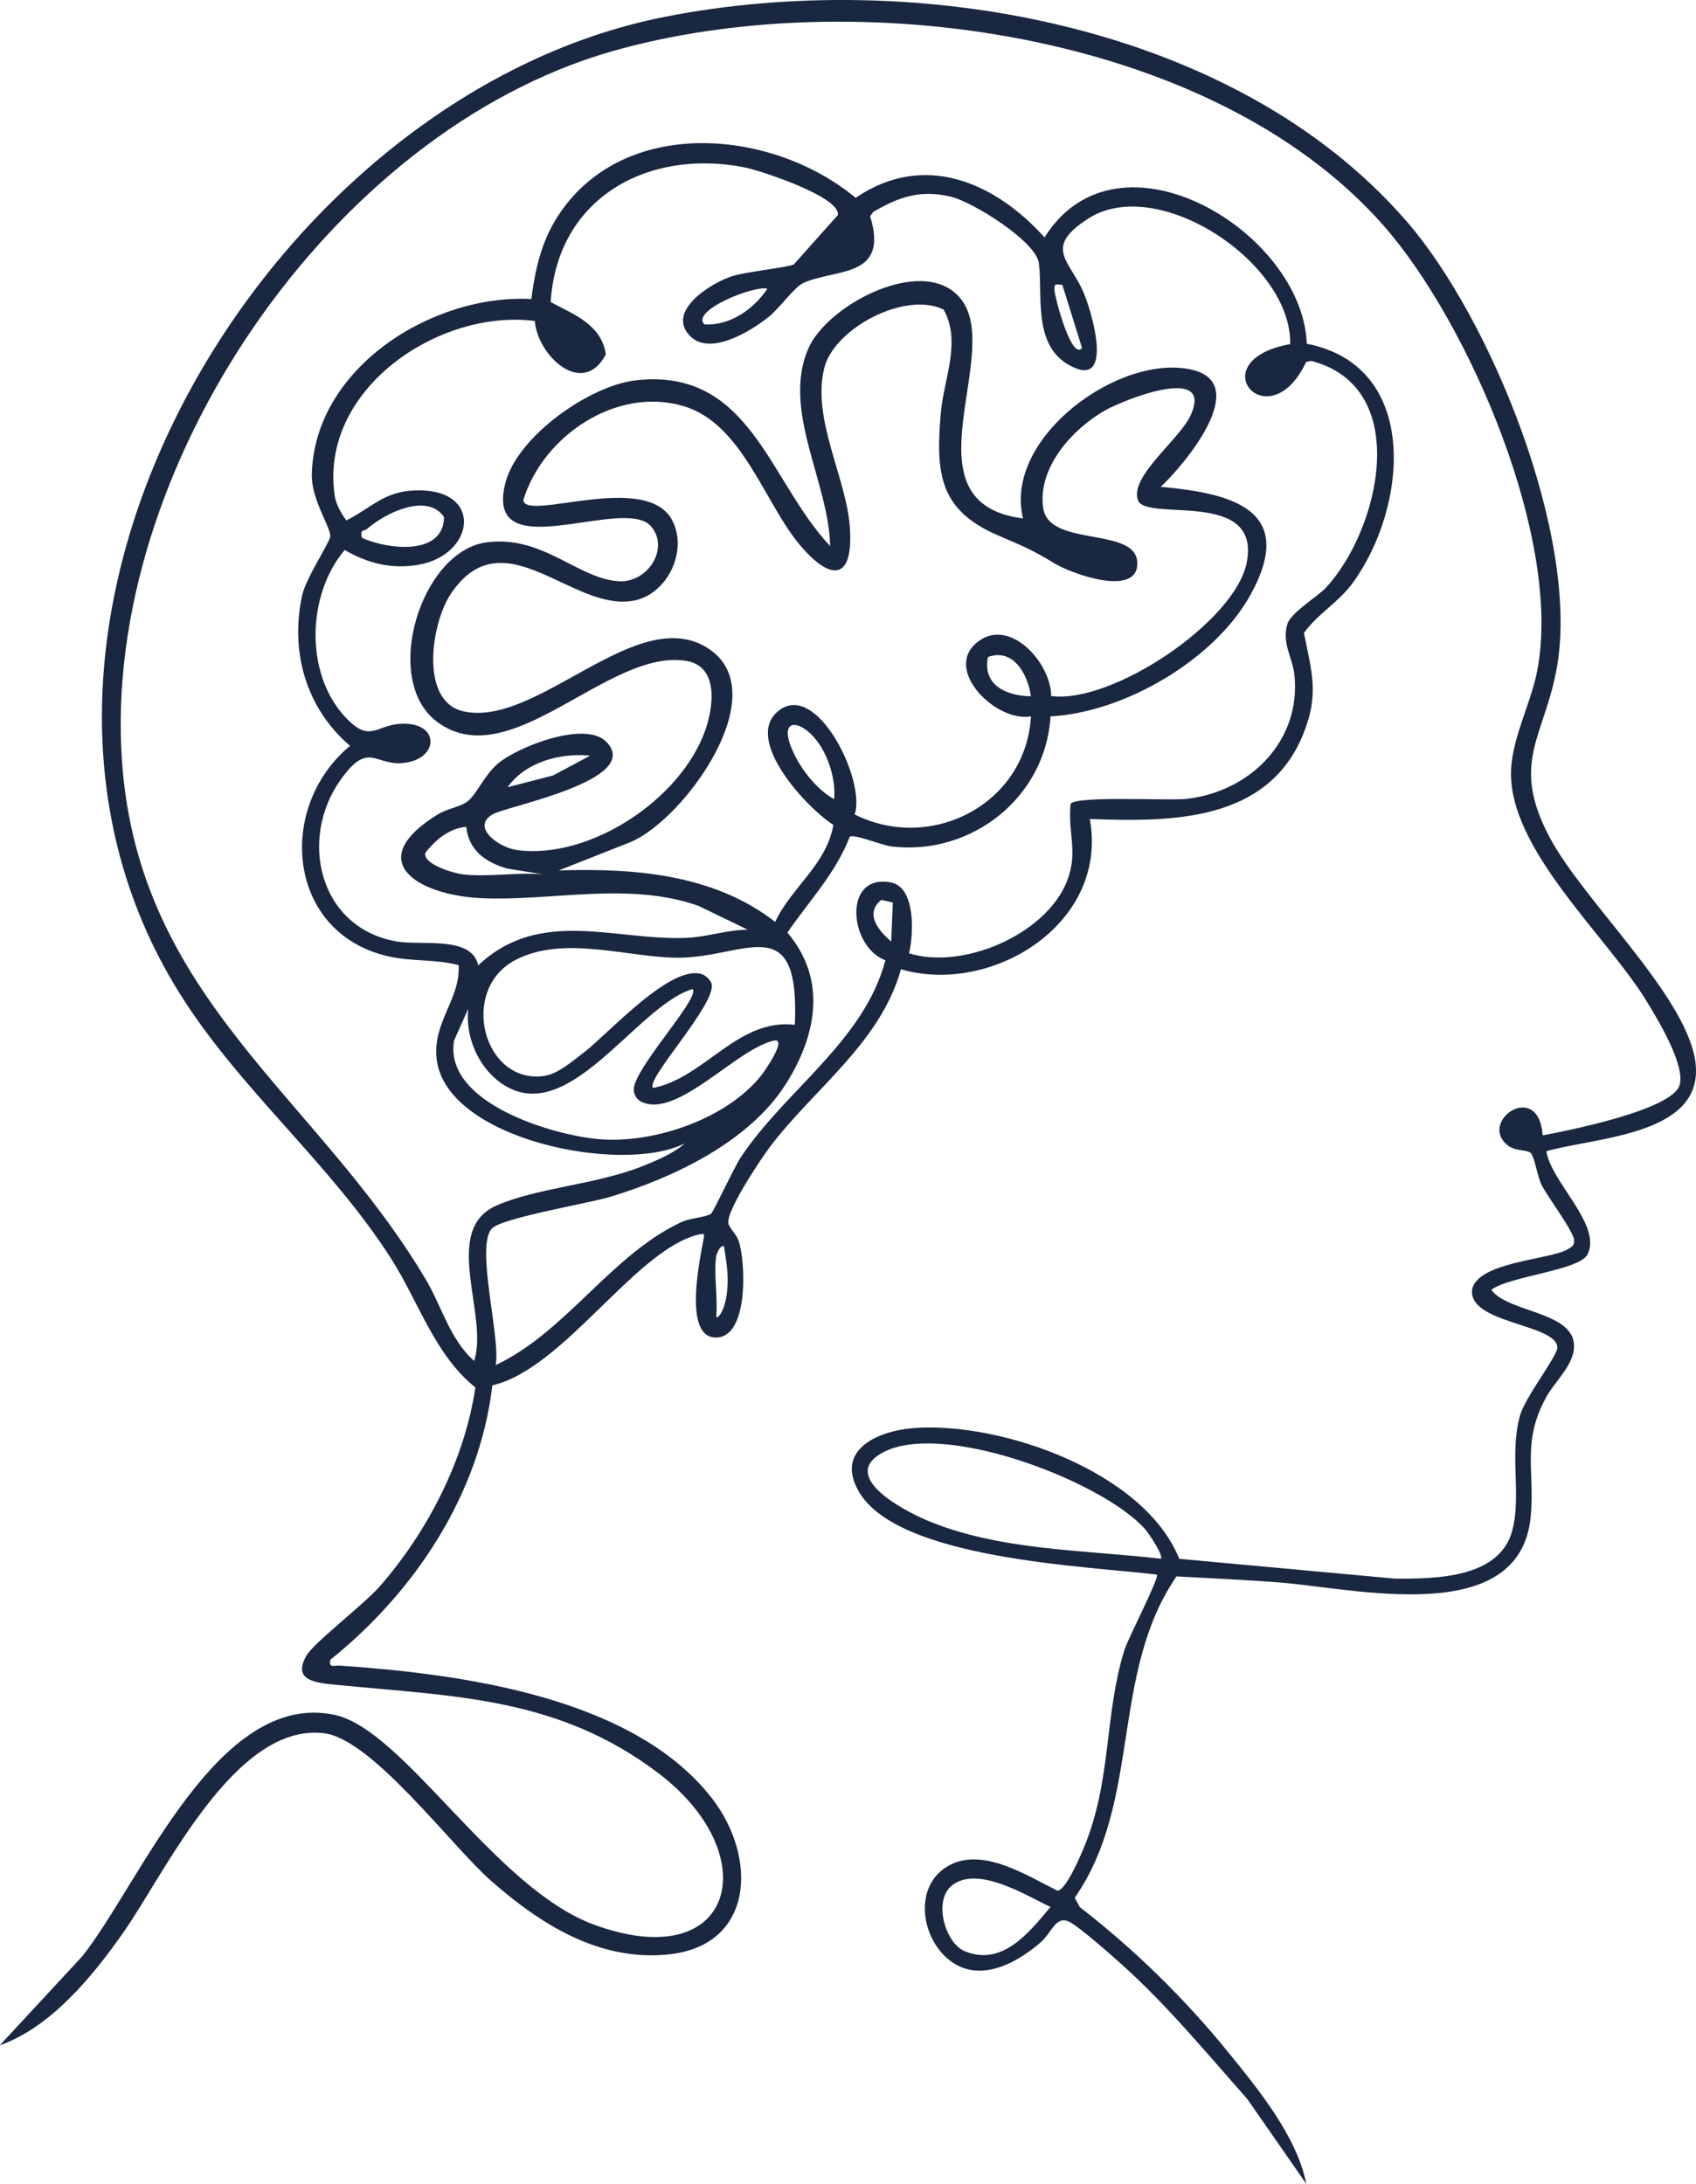  <svg
          width="80"
          height="103"
          viewBox="0 0 80 103"
          fill="none"
          xmlns="http://www.w3.org/2000/svg"
        >
          <g clip-path="url(#clip0_557_251)">
            <path
              d="M72.943 54.301C73.155 55.744 75.561 57.758 74.891 59.152C74.523 59.922 71.188 60.187 70.344 60.834C71.121 61.895 74.092 61.854 74.241 63.367C74.334 64.317 73.341 65.135 72.913 65.931C71.768 68.058 72.415 69.399 72.2 71.559C71.672 76.806 63.912 74.919 60.414 74.642C58.781 74.512 57.127 74.441 55.495 74.351C52.346 78.944 53.87 84.942 50.695 89.509L50.936 89.95C53.487 91.923 55.87 94.251 57.904 96.755C59.35 98.538 61.168 100.746 61.618 103L58.83 98.994C56.934 96.856 55.03 94.546 52.9 92.641C52.416 92.207 50.895 90.862 50.431 90.638C49.795 90.331 49.617 91.153 49.085 91.613C47.854 92.682 46.017 93.616 44.608 92.3C43.404 91.179 43.144 88.892 44.746 87.995C46.348 87.098 48.431 88.459 49.869 89.169C50.256 89.206 50.966 87.532 51.13 87.136C52.442 83.97 52.081 80.932 53.03 77.849C53.204 77.273 54.703 74.407 54.569 74.265C51.26 73.861 42.396 73.551 40.526 70.374C39.34 68.368 41.441 67.471 43.147 67.351C47.237 67.06 53.974 69.414 55.625 73.521L65.793 74.456C67.693 74.467 70.746 74.448 71.337 72.176C71.772 70.498 71.188 68.555 71.701 66.757C71.954 65.868 73.467 63.954 73.46 63.558C73.438 62.422 69.162 62.437 69.448 60.774C69.794 59.507 73.077 59.421 73.936 58.928C74.122 58.819 74.27 58.759 74.252 58.502C74.259 58.128 73.003 56.446 72.731 55.916C72.519 55.504 72.408 54.663 72.229 54.409C72.084 54.204 71.475 54.32 71.103 54.01C69.723 52.862 72.579 50.915 72.768 53.55C73.969 53.322 78.877 52.354 79.227 51.177C79.505 50.239 78.197 48.082 77.669 47.219C75.78 44.121 71.11 40.021 71.278 36.295C71.344 34.804 72.196 33.182 72.493 31.721C73.75 25.588 69.318 15.248 65.251 10.625C57.123 1.409 40.162 -0.811 28.859 2.422C15.616 6.211 4.774 22.12 5.755 35.918C6.555 47.137 14.913 51.659 20.077 60.333C20.835 61.607 21.215 63.169 22.367 64.189C23.066 62.014 20.791 58.012 23.423 56.857C25.338 56.016 28.108 55.878 30.302 55.004C30.922 54.757 31.807 54.387 32.294 53.931C29.354 55.418 20.992 53.748 20.594 49.921C20.415 48.187 21.72 47.122 21.635 45.522C20.557 45.231 19.449 45.362 18.33 45.108C13.533 44.028 13.009 38.082 16.512 35.178C14.444 33.414 13.664 30.731 14.258 28.059C14.441 27.244 15.567 25.57 15.578 25.289C15.593 24.837 14.675 23.563 14.708 22.352C14.846 17.329 20.412 13.854 25.063 14.104C25.282 12.404 25.647 10.983 26.725 9.619C30.012 5.467 36.644 6.226 40.359 9.332C43.571 7.138 46.913 8.577 49.271 11.197C52.74 5.651 61.447 10.931 61.641 16.212C67.039 17.269 66.388 23.963 63.808 27.494C63.131 28.421 62.157 28.944 61.507 29.852C61.886 31.758 62.232 32.767 61.462 34.651C59.77 38.781 55.212 38.769 51.405 38.627C52.308 43.56 46.791 46.961 42.497 45.717C41.53 49.2 38.336 51.397 36.291 54.129C35.856 54.712 34.235 57.138 34.358 57.706C34.403 57.915 34.737 58.218 34.845 58.535C35.187 59.556 35.321 63.222 33.685 63.08C32.239 62.953 33.016 59.376 33.183 58.468C33.231 58.199 33.239 58.158 32.945 58.229C29.945 58.961 26.598 64.556 23.223 65.341C22.624 70.487 19.549 75.098 15.582 78.282C15.504 78.705 15.764 78.54 16.043 78.559C21.661 78.951 29.84 79.994 33.581 84.815C35.745 87.603 35.592 91.807 31.458 92.188C28.238 92.487 25.509 90.764 23.189 88.731C21.282 87.061 17.564 82.023 15.285 81.747C11.061 81.239 7.797 88.339 5.785 91.194C4.335 93.25 2.398 95.612 -0.011 96.467L3.882 92.267C6.614 88.829 10.247 79.714 15.775 80.88C19.058 81.571 23.327 89.057 28.019 90.776C34.648 93.209 36.169 87.506 31.049 83.626C26.316 80.039 21.46 80.016 15.883 79.467C14.894 79.37 13.771 79.276 14.459 78.081C14.805 77.479 17.173 75.666 17.906 74.829C20.159 72.258 21.921 68.853 22.423 65.438C20.505 63.906 19.761 61.417 18.445 59.357C15.552 54.832 11.288 51.367 8.455 46.823C-2.394 29.415 12.652 4.496 31.328 0.8C43.047 -1.521 58.224 1.058 66.355 10.445C70.356 15.065 74.479 25.312 73.453 31.392C72.884 34.752 71.199 35.918 73.096 39.494C74.668 42.458 79.424 46.845 79.952 49.955C80.561 53.55 75.315 53.617 72.943 54.297V54.301ZM37.455 12.46L39.522 10.143C39.671 9.291 35.86 8.039 35.12 7.893C30.566 7 26.286 9.32 25.974 14.246C27.063 14.833 28.372 15.304 28.576 16.713C27.506 18.776 25.357 16.795 25.227 15.139C20.687 14.553 15.021 18.387 15.794 23.41C15.857 23.817 16.102 24.217 16.337 24.546C17.545 23.936 18.107 23.182 19.579 23.129C22.847 23.017 22.412 26.179 19.728 26.639C18.46 26.855 17.352 26.571 16.259 25.94C14.485 28.036 14.374 31.721 16.244 33.776C17.541 35.2 17.746 34.042 19.211 34.139C20.676 34.236 20.631 35.63 19.319 35.937C17.72 36.307 17.482 34.789 16.069 36.774C14.072 39.58 15.054 43.743 18.672 44.398C19.884 44.618 22.256 44.11 22.557 45.534C25.464 42.776 29.037 44.386 32.402 44.233C33.369 44.188 34.298 43.856 35.269 43.848L32.953 42.727C29.658 41.561 26.041 42.51 22.732 42.364C19.757 42.234 17.028 40.638 20.665 38.403C21.103 38.134 21.728 38.063 22.081 37.775C22.497 37.435 22.851 36.553 23.486 36.015C24.468 35.193 27.61 33.986 28.591 34.98C30.376 36.781 23.951 38.011 23.26 38.396C22.181 38.994 23.52 39.988 24.427 40.1C27.863 40.526 32.108 37.697 33.261 34.46C33.655 33.358 33.919 31.433 32.38 31.172C28.703 30.551 24.07 36.628 20.613 34.042C17.976 32.069 19.847 26.003 22.94 25.581C25.617 25.215 27.327 27.363 29.253 27.416C30.577 27.45 31.588 25.85 30.71 24.826C29.439 23.335 22.773 26.893 23.843 22.763C24.412 20.573 27.814 18.185 29.993 17.938C35.395 17.329 36.254 22.677 39.158 25.756C39.102 22.752 36.856 19.332 38.135 16.425C39.069 14.302 43.749 11.903 45.385 14.182C47.278 16.825 42.593 23.731 48.256 24.452C47.311 20.618 52.873 16.623 56.249 17.445C59.064 18.129 55.829 21.96 54.751 22.961C58.138 23.264 61.198 24.052 58.982 28.059C57.283 31.134 53.015 33.608 49.553 33.788C49.323 37.611 45.828 40.369 42.054 39.924C41.63 39.876 40.295 39.326 40.084 39.461C39.407 41.21 38.172 42.477 37.143 43.986C39.031 46.214 38.515 48.863 37.046 51.162C35.321 53.86 31.752 55.557 28.762 56.454C27.721 56.767 23.657 57.44 23.197 57.949C22.419 58.804 23.62 63.087 23.382 64.384C26.721 62.807 28.837 59.17 32.16 57.631C32.54 57.455 33.343 57.403 33.54 57.246C33.655 57.153 34.611 55.097 34.919 54.622C36.998 51.453 40.757 49.114 41.764 45.291C40.043 44.655 39.742 41.18 42.024 41.621C43.203 41.849 43.095 44.065 42.88 44.962C45.404 45.754 49.327 44.091 50.327 41.565C50.873 40.182 50.36 39.326 50.501 37.917C50.747 37.521 55.078 37.772 55.93 37.682C58.926 37.368 61.388 34.972 61.057 31.826C60.971 31.015 60.455 30.342 60.722 29.441C60.886 28.892 62.142 28.148 62.54 27.722C65.08 24.99 66.652 18.264 61.852 17.023L61.611 17.071C59.856 20.808 56.543 17.015 60.856 16.23C60.949 12.404 54.617 8.203 51.342 10.303C49.23 11.66 50.405 12.243 51.066 13.693C51.516 14.68 52.621 18.506 50.375 17.187C48.709 16.208 49.193 13.857 49.003 12.411C48.865 11.376 45.891 9.534 44.876 9.283C43.441 8.932 42.411 9.276 41.191 9.997L41.043 10.195C41.965 13.177 39.355 12.647 37.868 13.36C37.47 13.551 36.734 14.568 36.276 14.934C35.421 15.618 33.469 16.832 32.525 15.823C31.45 14.672 33.473 13.409 34.417 13.065C35.12 12.811 37.191 12.617 37.447 12.471L37.455 12.46ZM50.111 13.435C49.773 13.42 49.724 13.342 49.743 13.712C49.758 14.007 50.531 17.015 51.041 16.417L50.111 13.435ZM36.195 13.622C35.648 13.428 32.551 14.642 33.228 15.3C34.421 15.375 35.544 14.59 36.195 13.622ZM44.504 14.597C42.686 13.719 39.351 15.487 38.883 17.348C38.273 19.766 39.939 22.543 40.091 24.912C40.251 27.397 39.188 27.408 37.771 25.753C36.061 23.753 35.038 20.005 32.265 19.16C29.108 18.204 25.617 20.54 24.684 23.589C24.78 24.62 30.514 22.191 31.718 24.561C32.45 26 31.484 27.995 29.937 28.32C27.022 28.929 23.769 24.295 21.267 28.003C20.345 29.37 19.772 33.07 21.851 33.548C25.364 34.352 30.123 28.317 33.477 30.63C36.559 32.756 32.246 38.668 29.755 39.711L26.36 41.053C29.907 40.941 33.663 41.225 36.566 43.482C37.321 41.856 38.987 40.787 39.31 38.904C38.106 38.149 35.113 34.965 36.652 33.586C38.477 31.945 40.868 36.834 40.314 38.414C43.95 40.231 48.404 37.902 48.631 33.784C47.036 34.09 44.512 31.657 46.044 30.335C47.575 29.012 49.583 31.258 49.583 32.827C52.472 33.208 58.246 29.318 58.804 26.553C59.517 23.01 54.041 24.647 53.673 23.585C53.286 22.464 55.625 20.745 56.156 19.598C57.276 17.176 53.119 18.813 52.178 19.329C50.624 20.184 48.921 22.049 49.208 23.97C49.49 25.854 53.688 24.792 53.647 26.601C53.613 28.167 50.553 27.061 49.765 26.586C48.572 25.865 48.312 25.79 47.029 25.23C44.281 24.03 44.144 22.288 44.374 19.508C44.508 17.89 45.363 16.13 44.512 14.605L44.504 14.597ZM17.077 25.372C18.281 25.91 20.91 26.242 20.947 24.389C20.151 23.212 18.155 24.206 17.311 24.949C17.184 25.061 16.958 24.942 17.077 25.372ZM48.627 32.839C48.483 31.796 47.791 30.548 46.601 30.989C46.33 32.334 47.501 32.824 48.627 32.839ZM39.347 37.693C39.411 36.949 39.206 36.135 38.868 35.473C38.061 33.896 36.425 33.556 37.529 35.701C37.905 36.434 38.622 37.308 39.351 37.693H39.347ZM27.84 35.641C26.427 35.499 24.788 35.937 23.944 37.129L26.085 36.576L27.84 35.638V35.641ZM21.81 41.236C22.988 41.382 24.405 41.131 25.613 41.236L23.933 40.967C22.907 40.672 22.114 40.122 21.992 38.994C21.189 39.068 20.523 39.618 20.058 40.234C19.965 40.776 21.416 41.187 21.81 41.236ZM42.114 42.566L41.571 42.443C40.768 43.097 41.441 43.893 42.039 44.409L42.114 42.566ZM37.492 48.329C37.741 42.82 35.157 45.16 32.016 45.171C29.658 45.179 26.625 44.084 24.331 45.268C21.616 46.67 22.799 51.177 25.691 50.743C26.331 50.646 27.037 50.022 27.554 49.63C28.673 48.781 31.785 45.287 33.216 45.993C33.361 46.094 33.525 46.236 33.566 46.408C33.797 47.357 30.413 50.934 30.807 51.315C33.254 50.825 34.789 48.026 37.488 48.333L37.492 48.329ZM32.666 46.647C29.959 47.473 26.721 53.382 23.568 51.035C22.523 50.257 21.951 48.863 22.085 47.582L21.423 49.065C20.891 52.014 26.1 53.561 28.305 53.733C30.852 53.935 34.272 52.776 35.897 50.736C36.05 50.545 37.195 48.919 36.485 49.084C34.715 49.491 31.93 52.78 30.253 51.965C30.052 51.868 29.904 51.644 29.893 51.416C29.848 50.433 33.064 47.055 32.666 46.651V46.647ZM33.782 59.242C33.659 60.12 33.871 61.226 33.782 62.134C34.042 62.123 34.224 61.398 34.254 61.211C34.406 60.307 34.287 59.66 34.15 58.774C33.964 58.707 33.793 59.163 33.782 59.242ZM54.755 73.517C54.907 73.383 54.167 72.292 54.011 72.12C51.966 69.814 44.114 66.839 41.441 68.626C39.745 69.758 42.734 71.286 43.675 71.686C47.077 73.14 51.122 73.095 54.751 73.517H54.755ZM49.557 89.942C48.393 89.4 46.148 87.973 44.917 88.915C43.999 89.617 44.575 91.654 45.519 92.035C47.293 92.753 48.542 91.142 49.553 89.942H49.557Z"
              fill="#192740"
            />
          </g>
          <defs>
            <clipPath id="clip0_557_251">
              <rect width="80" height="103" fill="white" />
            </clipPath>
          </defs>
        </svg>